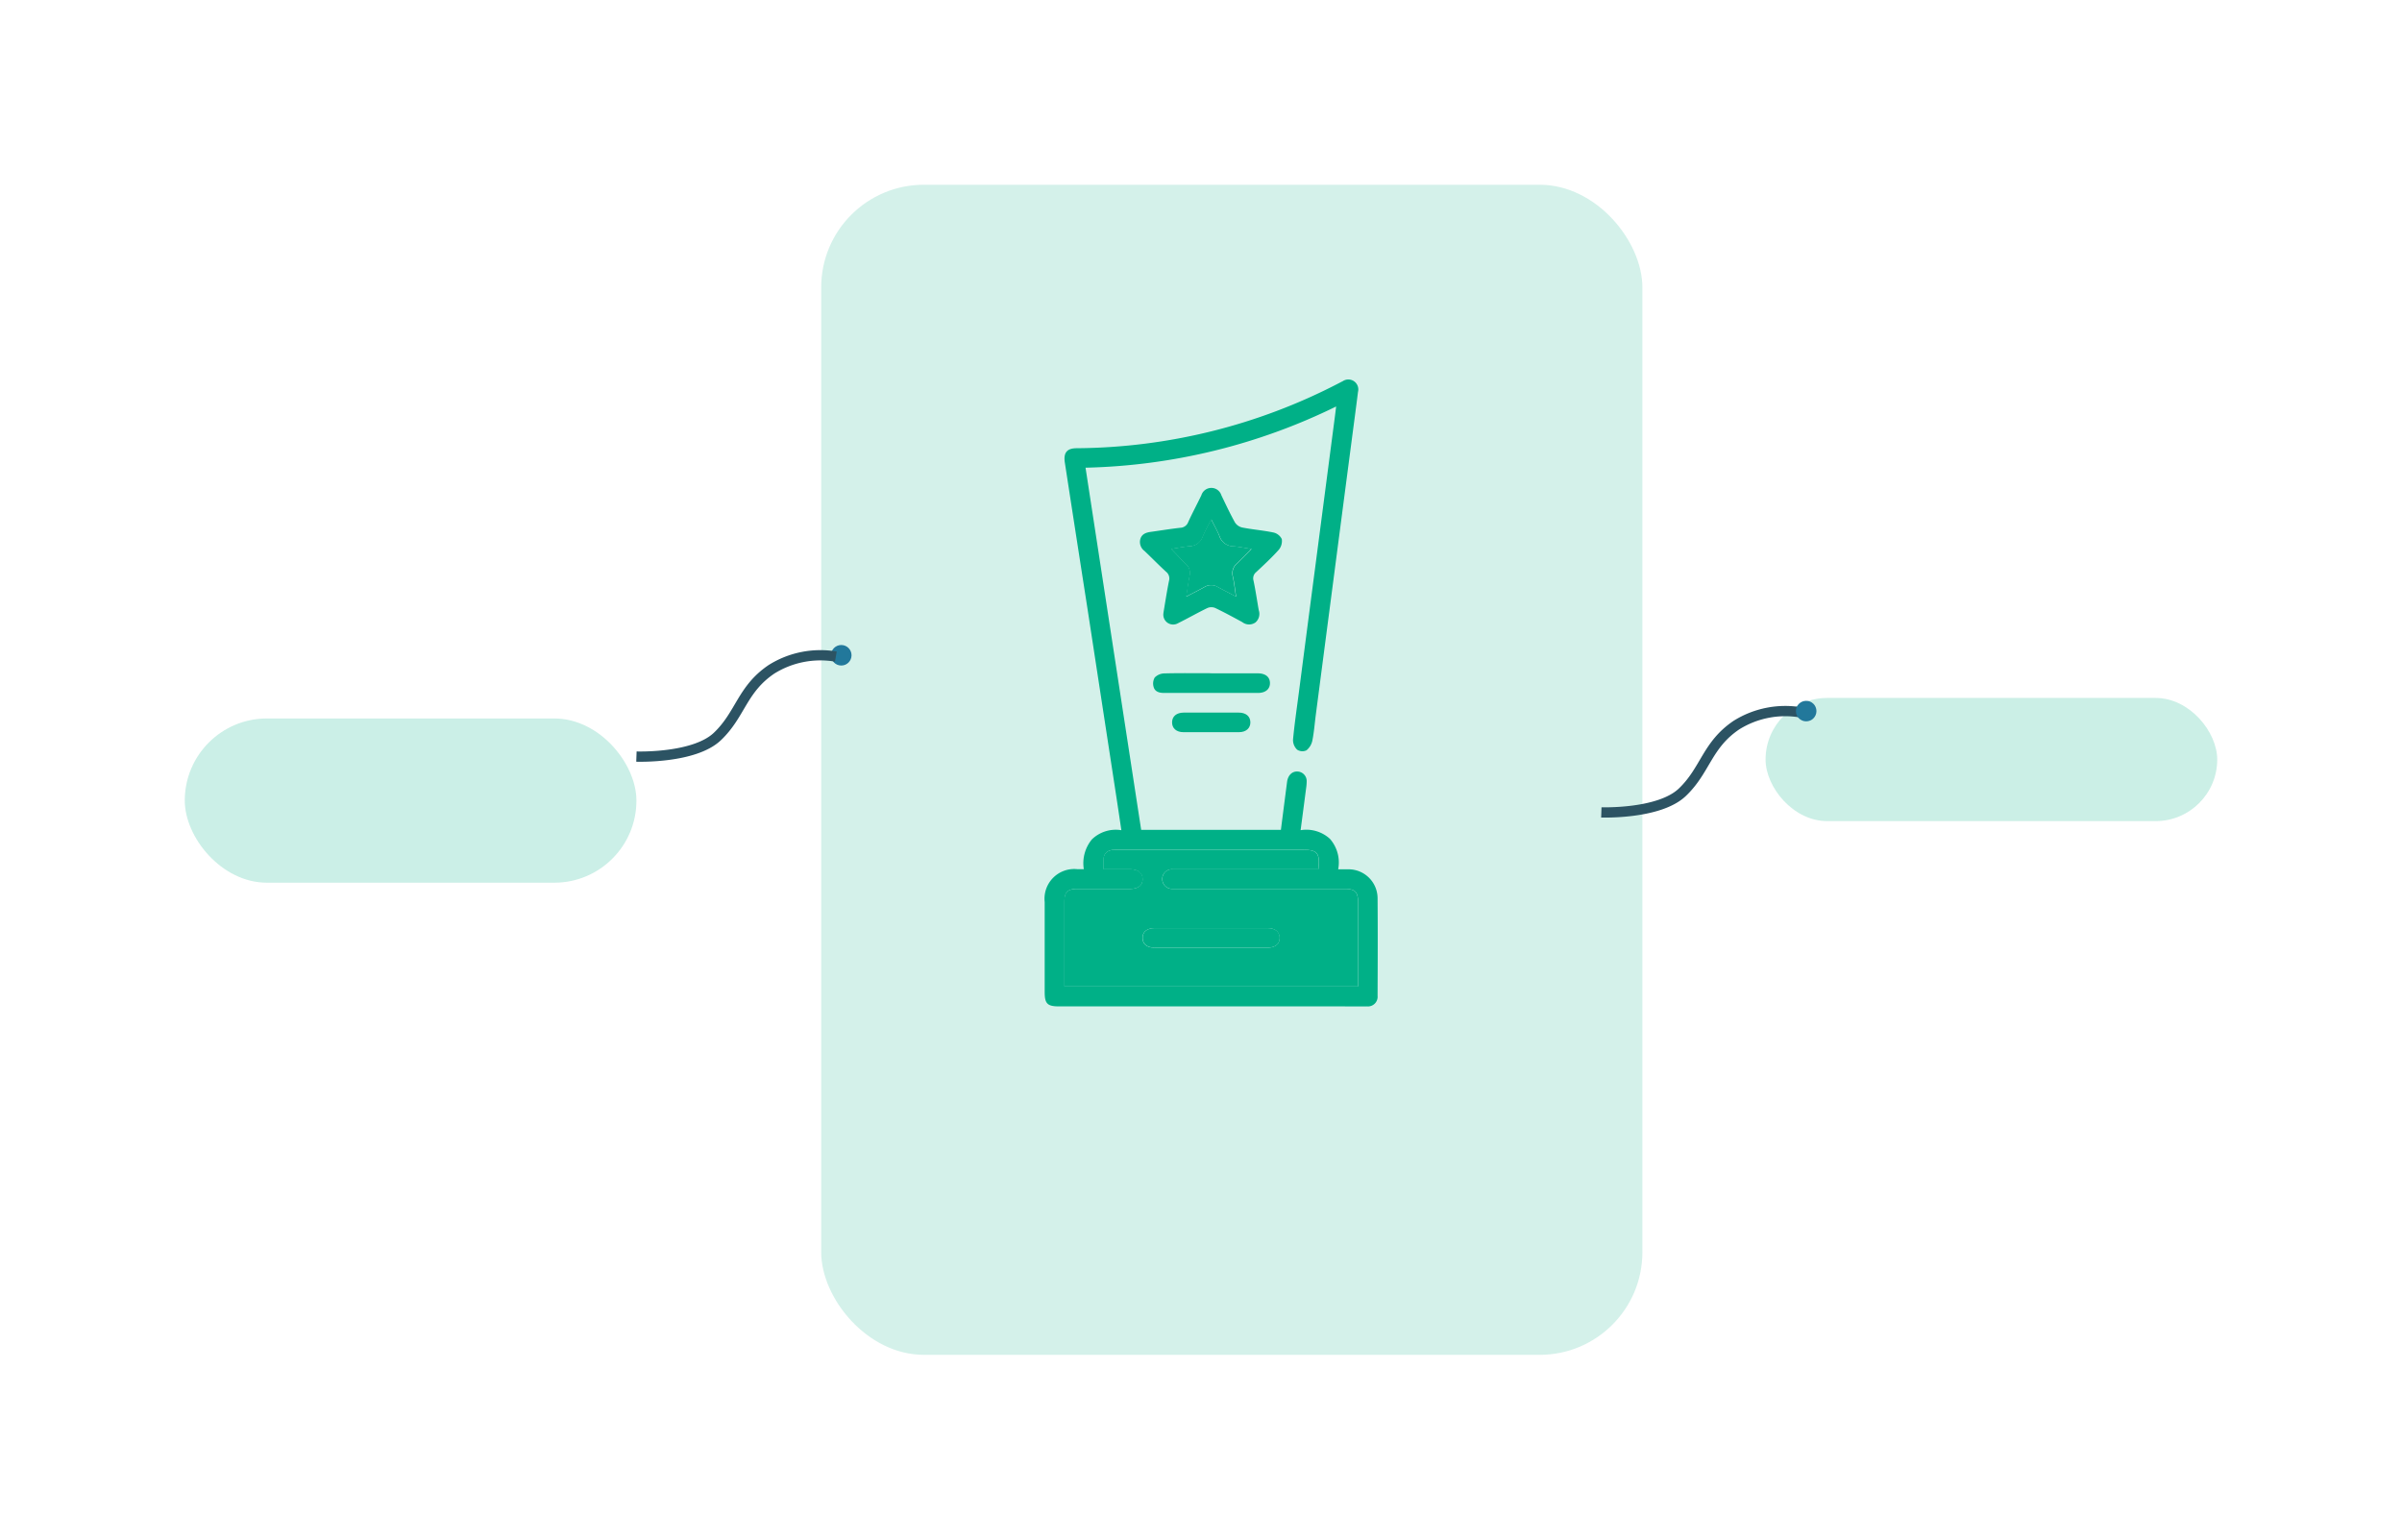 <svg xmlns="http://www.w3.org/2000/svg" xmlns:xlink="http://www.w3.org/1999/xlink" width="117" height="75" viewBox="0 0 117 75">
  <defs>
    <filter id="Rectangle_7135" x="31" y="0" width="58" height="75" filterUnits="userSpaceOnUse">
      <feOffset dy="3" input="SourceAlpha"/>
      <feGaussianBlur stdDeviation="3" result="blur"/>
      <feFlood flood-opacity="0.161"/>
      <feComposite operator="in" in2="blur"/>
      <feComposite in="SourceGraphic"/>
    </filter>
    <filter id="Rectangle_7135-2" x="77" y="25" width="40" height="24" filterUnits="userSpaceOnUse">
      <feOffset dy="3" input="SourceAlpha"/>
      <feGaussianBlur stdDeviation="3" result="blur-2"/>
      <feFlood flood-opacity="0.161"/>
      <feComposite operator="in" in2="blur-2"/>
      <feComposite in="SourceGraphic"/>
    </filter>
    <filter id="Rectangle_7135-3" x="0" y="26" width="40" height="26" filterUnits="userSpaceOnUse">
      <feOffset dy="3" input="SourceAlpha"/>
      <feGaussianBlur stdDeviation="3" result="blur-3"/>
      <feFlood flood-opacity="0.161"/>
      <feComposite operator="in" in2="blur-3"/>
      <feComposite in="SourceGraphic"/>
    </filter>
    <clipPath id="clip-path">
      <rect id="Rectangle_8085" data-name="Rectangle 8085" width="16.227" height="30.531" fill="#00b087"/>
    </clipPath>
  </defs>
  <g id="Group_19381" data-name="Group 19381" transform="translate(-689 -153.723)">
    <g id="Group_19260" data-name="Group 19260" transform="translate(290 -8.277)">
      <g transform="matrix(1, 0, 0, 1, 399, 162)" filter="url(#Rectangle_7135)">
        <rect id="Rectangle_7135-4" data-name="Rectangle 7135" width="40" height="57" rx="5" transform="translate(40 6)" fill="#00b087" opacity="0.168"/>
      </g>
      <g transform="matrix(1, 0, 0, 1, 399, 162)" filter="url(#Rectangle_7135-2)">
        <rect id="Rectangle_7135-5" data-name="Rectangle 7135" width="22" height="6" rx="3" transform="translate(86 31)" fill="#00b087" opacity="0.206"/>
      </g>
      <g id="Group_19258" data-name="Group 19258" transform="translate(408 193.63)" opacity="0.206">
        <g transform="matrix(1, 0, 0, 1, -9, -31.63)" filter="url(#Rectangle_7135-3)">
          <rect id="Rectangle_7135-6" data-name="Rectangle 7135" width="22" height="8" rx="4" transform="translate(9 32)" fill="#00b087"/>
        </g>
      </g>
      <path id="Path_2668" data-name="Path 2668" d="M-7310.067,1984.073a3.268,3.268,0,0,0-2.283.451c-1.051.71-1.1,1.6-1.922,2.387s-2.872.712-2.872.712" transform="translate(7795.874 -1785.527)" fill="none"/>
    </g>
    <g id="Group_19352" data-name="Group 19352" transform="translate(1 -1.844)">
      <circle id="Ellipse_2625" data-name="Ellipse 2625" cx="0.5" cy="0.5" r="0.5" transform="translate(728.478 186.988)" fill="#22789b"/>
      <g id="Group_19351" data-name="Group 19351">
        <path id="Path_2668-2" data-name="Path 2668" d="M-7307.43,1984.09a4.486,4.486,0,0,0-3.134.619c-1.443.974-1.506,2.2-2.639,3.276s-3.941.977-3.941.977" transform="translate(8036.144 -1796.538)" fill="none" stroke="#2c5363" stroke-width="0.5"/>
        <path id="Path_2668-3" data-name="Path 2668" d="M-7307.43,1984.09a4.486,4.486,0,0,0-3.134.619c-1.443.974-1.506,2.2-2.639,3.276s-3.941.977-3.941.977" transform="translate(8083.144 -1793.819)" fill="none" stroke="#2c5363" stroke-width="0.5"/>
      </g>
      <circle id="Ellipse_2625-2" data-name="Ellipse 2625" cx="0.5" cy="0.5" r="0.5" transform="translate(775.478 189.707)" fill="#22789b"/>
    </g>
    <g id="Group_19348" data-name="Group 19348" transform="translate(739.886 172.223)">
      <g id="Group_19347" data-name="Group 19347" clip-path="url(#clip-path)">
        <path id="Path_2767" data-name="Path 2767" d="M14.2,1.3A29.183,29.183,0,0,1,1.99,4.284L4.7,21.927h6.806c.1-.783.2-1.559.3-2.334.043-.326.246-.525.514-.509a.466.466,0,0,1,.442.472,2.433,2.433,0,0,1-.03.356c-.085.659-.172,1.319-.266,2.03a1.7,1.7,0,0,1,1.43.424,1.748,1.748,0,0,1,.4,1.482c.189,0,.354,0,.519,0a1.415,1.415,0,0,1,1.4,1.389c.013,1.59.007,3.18,0,4.77a.473.473,0,0,1-.521.519c-.407.008-.815,0-1.222,0H.7c-.571,0-.7-.132-.7-.7q0-2.191,0-4.383a1.448,1.448,0,0,1,1.606-1.6h.3A1.825,1.825,0,0,1,2.3,22.39a1.671,1.671,0,0,1,1.435-.447c-.083-.552-.16-1.077-.24-1.6q-.7-4.563-1.4-9.125Q1.535,7.626.982,4.035c-.074-.48.1-.7.58-.7A28.11,28.11,0,0,0,14.333.165c.062-.032.123-.065.186-.095a.485.485,0,0,1,.742.523c-.1.808-.21,1.615-.315,2.422q-.434,3.308-.866,6.616-.437,3.338-.872,6.675c-.055.423-.086.852-.17,1.269a.822.822,0,0,1-.287.477.475.475,0,0,1-.455-.032.654.654,0,0,1-.2-.483c.07-.751.18-1.5.278-2.247q.4-3.087.805-6.173.434-3.323.868-6.646c.049-.373.1-.746.15-1.171m-.866,22.546c.092-.795-.042-.952-.778-.952H7.189q-1.878,0-3.756,0c-.33,0-.527.143-.559.415a4.76,4.76,0,0,0,0,.536c.454,0,.87,0,1.286,0,.4,0,.62.18.614.486s-.224.468-.6.469c-.855,0-1.709,0-2.563,0-.493,0-.648.151-.648.633q0,1.923,0,3.845v.274H15.268v-.307q0-1.878,0-3.756c0-.55-.138-.69-.682-.69H6.479c-.08,0-.159,0-.238,0a.483.483,0,0,1-.512-.469.476.476,0,0,1,.525-.484c1.361,0,2.722,0,4.084,0h3" transform="translate(0 0)" fill="#00b087"/>
        <path id="Path_2768" data-name="Path 2768" d="M39.986,50.252c.084-.5.166-1.036.273-1.571a.415.415,0,0,0-.145-.441c-.358-.33-.7-.68-1.051-1.014a.541.541,0,0,1-.2-.581c.074-.246.279-.315.507-.347.482-.067.962-.146,1.445-.2a.424.424,0,0,0,.378-.275c.2-.441.432-.871.642-1.309a.51.51,0,0,1,.972-.005c.214.448.425.9.665,1.331a.57.57,0,0,0,.352.245c.506.1,1.024.139,1.528.245a.6.6,0,0,1,.4.317.663.663,0,0,1-.148.525c-.344.384-.725.736-1.1,1.087a.392.392,0,0,0-.128.418c.1.476.17.957.254,1.436a.548.548,0,0,1-.164.6.538.538,0,0,1-.639-.02c-.436-.237-.872-.474-1.319-.688a.489.489,0,0,0-.374,0c-.482.233-.948.5-1.428.738a.478.478,0,0,1-.718-.487m2.328-4.557c-.158.318-.3.575-.415.845a.692.692,0,0,1-.635.455c-.291.025-.579.084-.894.131.252.259.475.5.707.724a.592.592,0,0,1,.188.59c-.066.316-.1.638-.164,1.01.331-.173.615-.314.89-.468a.622.622,0,0,1,.649,0c.277.151.559.295.89.468-.057-.363-.09-.676-.159-.981a.617.617,0,0,1,.209-.639c.229-.215.445-.445.7-.7-.321-.049-.6-.11-.881-.131a.718.718,0,0,1-.675-.488c-.107-.261-.25-.508-.4-.816" transform="translate(-34.203 -38.888)" fill="#00b087"/>
        <path id="Path_2769" data-name="Path 2769" d="M47.121,119.9c.754,0,1.508,0,2.262,0,.378,0,.595.173.6.469s-.214.486-.583.486c-1.528,0-3.056,0-4.583,0-.227,0-.437-.061-.5-.288a.586.586,0,0,1,.053-.463.676.676,0,0,1,.46-.2c.763-.02,1.528-.009,2.292-.009" transform="translate(-39.01 -105.599)" fill="#00b087"/>
        <path id="Path_2770" data-name="Path 2770" d="M53.928,135.919c.446,0,.892,0,1.338,0,.353,0,.564.18.569.469s-.209.484-.554.485q-1.353.005-2.706,0c-.346,0-.559-.194-.554-.484s.215-.467.568-.47c.446,0,.892,0,1.338,0" transform="translate(-45.816 -119.705)" fill="#00b087"/>
        <path id="Path_2771" data-name="Path 2771" d="M20.393,192.891h-3c-1.361,0-2.722,0-4.084,0a.475.475,0,0,0-.525.484.482.482,0,0,0,.512.469c.079,0,.159,0,.238,0h8.108c.544,0,.682.139.682.69q0,1.878,0,3.756v.307H8.016v-.274q0-1.923,0-3.845c0-.482.156-.632.648-.633.855,0,1.709,0,2.563,0,.379,0,.6-.173.6-.469s-.218-.485-.614-.486c-.416,0-.833,0-1.286,0a4.731,4.731,0,0,1,0-.536c.032-.272.229-.414.559-.415q1.878,0,3.756,0h5.365c.736,0,.87.158.778.952m-5.252,3.819q1.384,0,2.769,0c.378,0,.6-.174.6-.469s-.214-.485-.584-.485q-2.754,0-5.507,0c-.372,0-.59.185-.585.484s.219.471.6.471q1.355,0,2.709,0" transform="translate(-7.06 -169.043)" fill="#00b087"/>
        <path id="Path_2772" data-name="Path 2772" d="M53.64,57.065c.154.308.3.554.4.816a.718.718,0,0,0,.675.488c.282.02.561.081.881.131-.251.253-.467.483-.7.7a.617.617,0,0,0-.209.639c.069.305.1.619.159.981-.331-.173-.612-.317-.89-.468a.622.622,0,0,0-.649,0c-.275.154-.558.295-.89.468.059-.372.1-.694.164-1.01a.592.592,0,0,0-.188-.59c-.232-.227-.454-.464-.707-.724.315-.048.6-.106.894-.131a.692.692,0,0,0,.635-.455c.114-.27.258-.527.415-.845" transform="translate(-45.529 -50.258)" fill="#00b087"/>
        <path id="Path_2773" data-name="Path 2773" d="M43.33,224.878q-1.355,0-2.709,0c-.379,0-.594-.173-.6-.471s.213-.483.585-.484q2.754,0,5.507,0c.37,0,.589.188.584.485s-.223.469-.6.469q-1.384,0-2.769,0" transform="translate(-35.249 -197.212)" fill="#00b087"/>
      </g>
    </g>
  </g>
</svg>

